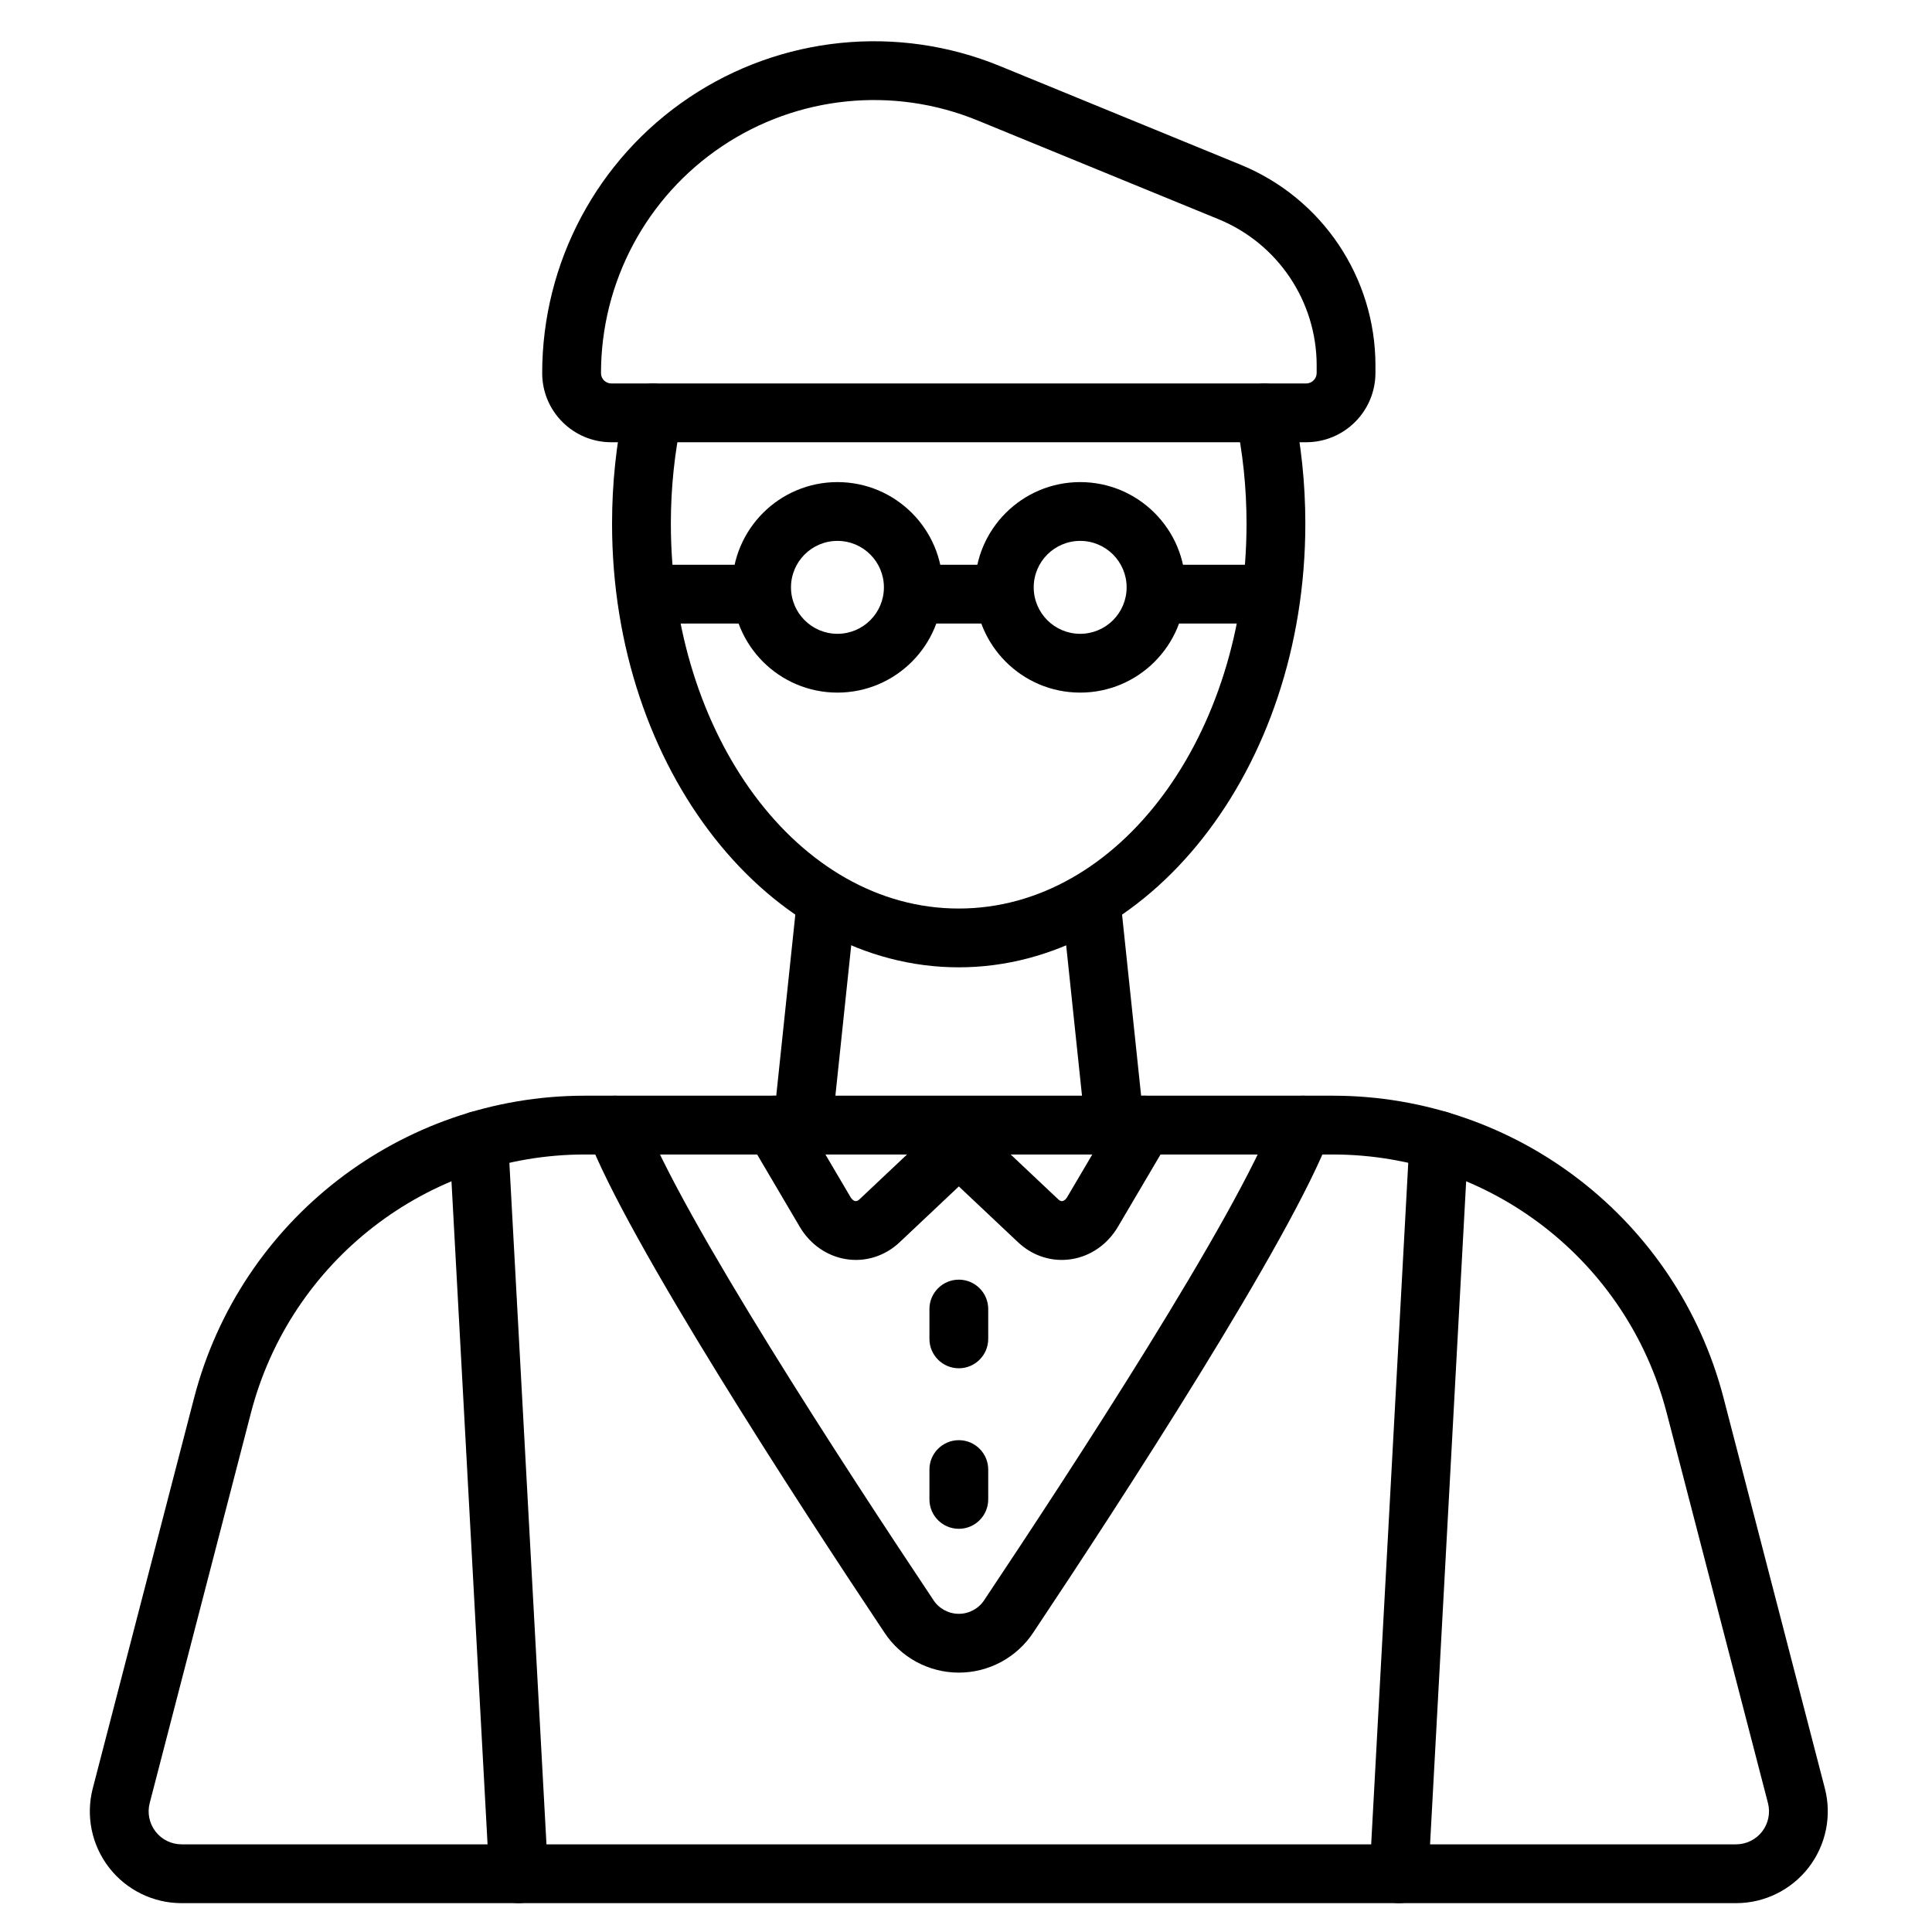 <?xml version="1.0" encoding="UTF-8"?>
<!-- The Best Svg Icon site in the world: iconSvg.co, Visit us! https://iconsvg.co -->
<svg fill="#000000" width="800px" height="800px" version="1.1" viewBox="144 144 512 512" xmlns="http://www.w3.org/2000/svg">
 <g fill-rule="evenodd">
  <path d="m355.19 382.38-6.211 58.965c-0.445 4.273 2.66 8.113 6.934 8.566 4.281 0.453 8.113-2.66 8.566-6.934l6.207-58.965c0.453-4.273-2.652-8.113-6.934-8.566-4.273-0.445-8.113 2.66-8.559 6.934zm91.953 58.965-6.207-58.965c-0.445-4.273-4.285-7.379-8.566-6.934-4.273 0.453-7.379 4.289-6.93 8.566l6.207 58.965c0.445 4.273 4.285 7.387 8.566 6.934 4.273-0.453 7.379-4.289 6.93-8.566z"/>
  <path d="m298.99 434.37c-48.738 0-91.32 32.941-103.56 80.117-9.609 37.031-20.504 79.016-26.844 103.44-1.891 7.285-0.301 15.035 4.305 20.992 4.606 5.953 11.711 9.438 19.238 9.438h411.93c7.531 0 14.633-3.484 19.238-9.438 4.606-5.957 6.195-13.707 4.305-20.992-6.336-24.422-17.227-66.402-26.836-103.44-12.246-47.176-54.828-80.117-103.57-80.117h-198.21zm0 15.582h198.21c41.645 0 78.023 28.145 88.484 68.449 9.609 37.027 20.5 79.012 26.844 103.43 0.676 2.617 0.105 5.406-1.547 7.547-1.656 2.141-4.211 3.391-6.918 3.391h-411.93c-2.707 0-5.262-1.25-6.914-3.391-1.656-2.141-2.227-4.93-1.547-7.547l26.836-103.43c10.461-40.305 46.84-68.449 88.484-68.449z"/>
  <path d="m390.31 533.45v7.91c0 4.301 3.492 7.789 7.789 7.789 4.301 0 7.789-3.492 7.789-7.789v-7.91c0-4.301-3.492-7.789-7.789-7.789-4.301 0-7.789 3.492-7.789 7.789z"/>
  <path d="m390.31 490.91v7.91c0 4.301 3.492 7.789 7.789 7.789 4.301 0 7.789-3.492 7.789-7.789v-7.91c0-4.297-3.492-7.789-7.789-7.789-4.301 0-7.789 3.496-7.789 7.789z"/>
  <path d="m342.39 446.11s7.797 13.23 13.551 23.004c2.773 4.707 7.258 7.75 12.199 8.559 5.106 0.84 10.32-0.73 14.285-4.477l15.676-14.781 15.676 14.781c3.969 3.746 9.176 5.32 14.289 4.477 4.938-0.809 9.426-3.856 12.195-8.559 5.762-9.773 13.551-23.004 13.551-23.004 2.18-3.703 0.945-8.48-2.762-10.664-3.703-2.188-8.48-0.945-10.664 2.758 0 0-7.789 13.23-13.551 23.004-0.312 0.535-0.73 0.996-1.293 1.09-0.395 0.062-0.77-0.145-1.074-0.438-8.688-8.195-21.02-19.824-21.02-19.824-3.004-2.832-7.688-2.832-10.688 0 0 0-12.332 11.629-21.02 19.824-0.305 0.289-0.676 0.5-1.07 0.438-0.566-0.094-0.98-0.555-1.297-1.09l-13.551-23.004c-2.18-3.703-6.961-4.945-10.664-2.758-3.707 2.18-4.945 6.961-2.762 10.664z"/>
  <path d="m289.22 640.14-10.578-194.34c-0.234-4.297-3.91-7.594-8.203-7.359-4.297 0.234-7.594 3.91-7.359 8.207l10.578 194.34c0.234 4.289 3.91 7.59 8.203 7.356 4.297-0.234 7.594-3.91 7.359-8.203zm228.33-194.34-10.574 194.34c-0.234 4.289 3.059 7.969 7.356 8.203 4.289 0.234 7.969-3.062 8.203-7.356l10.578-194.34c0.234-4.297-3.062-7.973-7.359-8.207-4.289-0.234-7.969 3.062-8.203 7.359zm-217.88-0.898c10.371 27.555 55.672 97.227 78.668 131.68 4.363 6.664 11.797 10.68 19.762 10.68 7.969 0 15.398-4.016 19.77-10.68 22.988-34.453 68.293-104.12 78.66-131.68 1.516-4.019-0.523-8.52-4.543-10.035-4.023-1.512-8.523 0.523-10.039 4.551-10.129 26.914-54.594 94.879-77.051 128.53-0.016 0.027-0.031 0.047-0.047 0.074-1.484 2.281-4.023 3.656-6.746 3.656-2.723 0-5.262-1.375-6.746-3.656-0.016-0.027-0.031-0.047-0.047-0.074-22.453-33.652-66.922-101.61-77.051-128.53-1.516-4.023-6.016-6.062-10.035-4.551-4.023 1.516-6.062 6.016-4.551 10.035z"/>
  <path d="m309.42 251.8c-2.098 9.863-3.219 20.25-3.219 30.98 0 65.383 41.797 117.57 91.863 117.57 50.07 0 91.863-52.195 91.863-117.57 0-10.73-1.117-21.117-3.215-30.98-0.895-4.207-5.031-6.898-9.238-6.004-4.203 0.895-6.891 5.031-6 9.238 1.875 8.836 2.871 18.137 2.871 27.746 0 55.809-33.543 101.99-76.281 101.99-42.734 0-76.281-46.184-76.281-101.99 0-9.609 1.004-18.91 2.879-27.746 0.895-4.207-1.797-8.348-6.004-9.238-4.203-0.895-8.34 1.797-9.234 6.004z"/>
  <path d="m317.88 309.25h27.16c4.297 0 7.789-3.492 7.789-7.789 0-4.301-3.496-7.789-7.789-7.789h-27.16c-4.301 0-7.789 3.492-7.789 7.789 0 4.301 3.492 7.789 7.789 7.789z"/>
  <path d="m387.48 309.25h21.949c4.297 0 7.789-3.492 7.789-7.789 0-4.301-3.496-7.789-7.789-7.789h-21.949c-4.301 0-7.789 3.492-7.789 7.789 0 4.301 3.492 7.789 7.789 7.789z"/>
  <path d="m450.38 309.25h27.938c4.301 0 7.789-3.492 7.789-7.789 0-4.301-3.492-7.789-7.789-7.789h-27.938c-4.301 0-7.789 3.492-7.789 7.789 0 4.301 3.492 7.789 7.789 7.789z"/>
  <path d="m365.93 271.76c-15.395 0-27.891 12.496-27.891 27.891 0 15.395 12.496 27.898 27.891 27.898 15.395 0 27.898-12.5 27.898-27.898 0-15.395-12.5-27.891-27.898-27.891zm0 15.582c6.801 0 12.316 5.516 12.316 12.309 0 6.801-5.516 12.316-12.316 12.316-6.793 0-12.309-5.516-12.309-12.316 0-6.793 5.516-12.309 12.309-12.309z"/>
  <path d="m430.26 271.76c-15.395 0-27.898 12.496-27.898 27.891 0 15.395 12.5 27.898 27.898 27.898 15.395 0 27.891-12.5 27.891-27.898 0-15.395-12.496-27.891-27.891-27.891zm0 15.582c6.793 0 12.309 5.516 12.309 12.309 0 6.801-5.516 12.316-12.309 12.316-6.801 0-12.316-5.516-12.316-12.316 0-6.793 5.516-12.309 12.316-12.309z"/>
  <path d="m508.51 240.88c0-23.336-14.102-44.355-35.691-53.207-17.41-7.137-40.348-16.539-63.84-26.172-27.121-11.113-58-7.988-82.344 8.34s-38.949 43.719-38.949 73.031v0.016c0 10.113 8.203 18.312 18.312 18.312h184.14c4.871 0 9.543-1.934 12.984-5.383 3.449-3.445 5.383-8.113 5.383-12.984v-1.957zm-15.582 0v1.957c0 0.738-0.289 1.445-0.816 1.969-0.523 0.523-1.23 0.816-1.969 0.816h-184.14c-1.508 0-2.731-1.219-2.731-2.731v-0.016c0-24.121 12.02-46.656 32.047-60.094 20.031-13.438 45.438-16.008 67.754-6.859 23.492 9.629 46.43 19.031 63.844 26.172 15.738 6.449 26.016 21.773 26.016 38.789z"/>
 </g>
</svg>